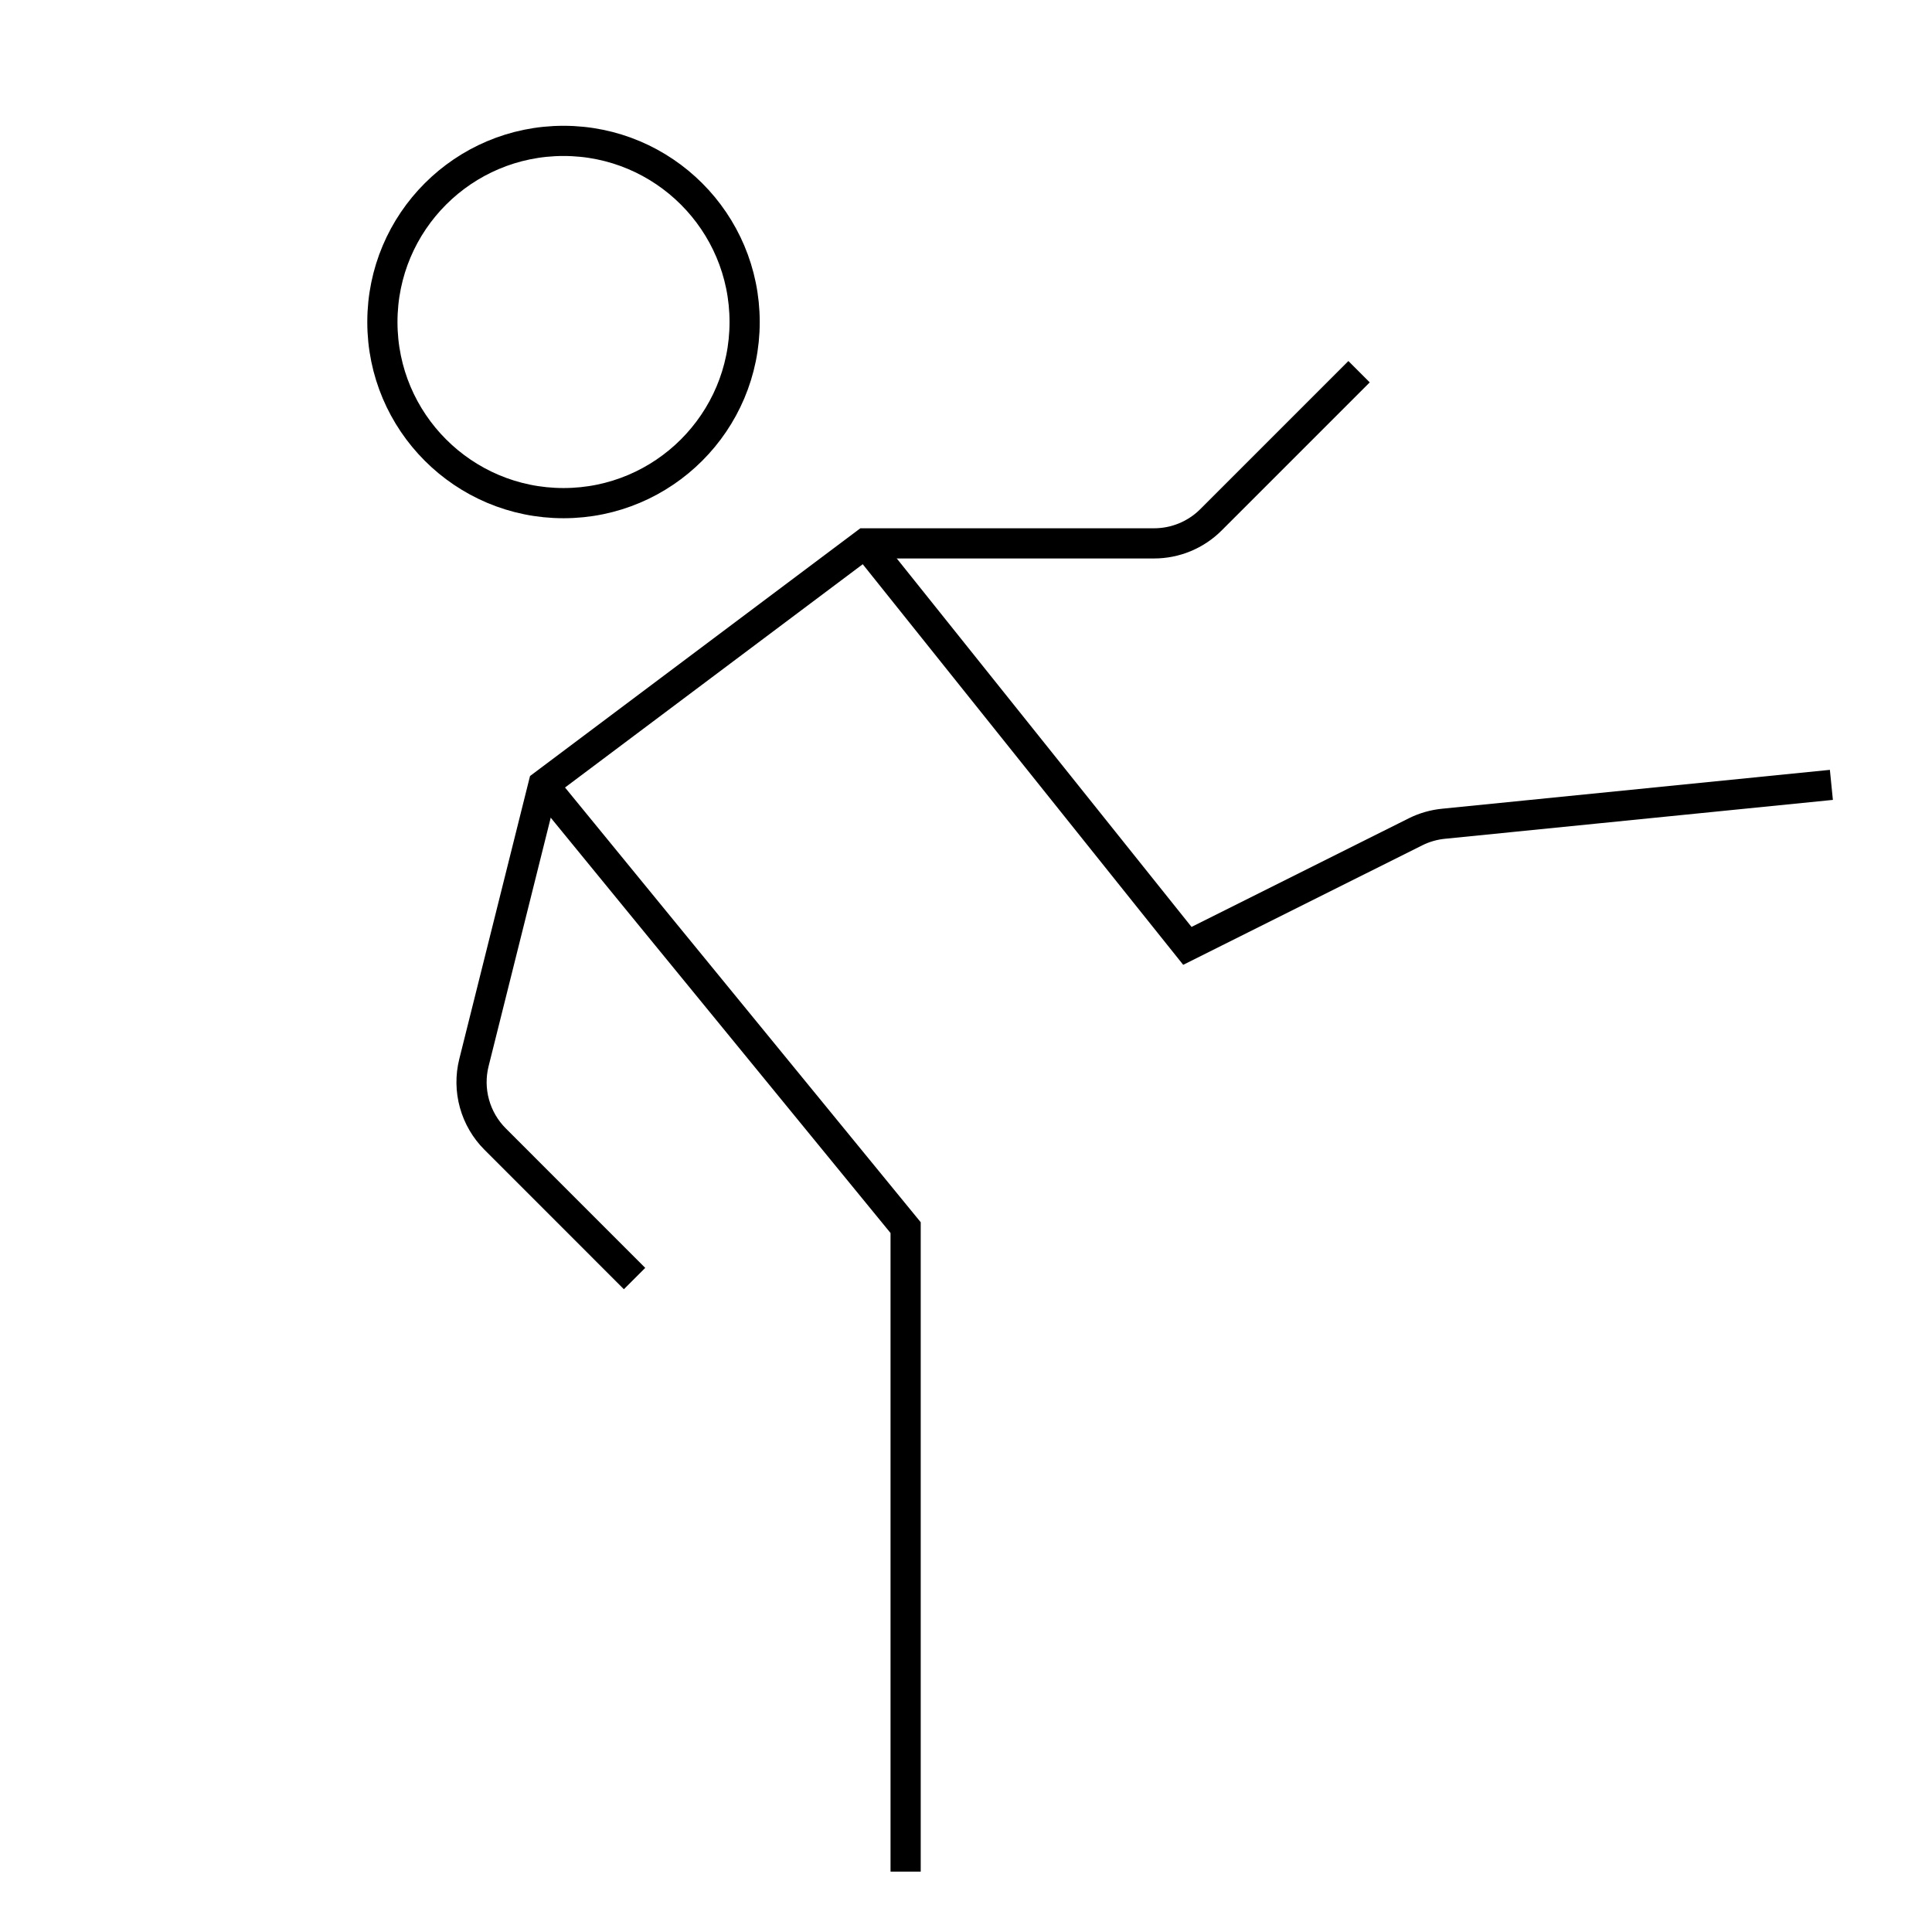 <svg width="64" height="64" viewBox="0 0 64 64" fill="none" xmlns="http://www.w3.org/2000/svg">
<path d="M18.667 16.667C21.98 16.667 24.667 13.98 24.667 10.667C24.667 7.353 21.98 4.667 18.667 4.667C15.353 4.667 12.667 7.353 12.667 10.667C12.667 13.98 15.353 16.667 18.667 16.667Z" stroke="black" stroke-miterlimit="10" stroke-linecap="square"/>
<path d="M44.667 12.667L40.115 17.219C39.615 17.719 38.937 18 38.229 18H28.667L18 26L15.7 35.2C15.588 35.647 15.594 36.115 15.717 36.559C15.84 37.003 16.076 37.408 16.401 37.733L20.667 42" stroke="black" stroke-miterlimit="10" stroke-linecap="square"/>
<path d="M28.667 18L39.333 31.333L46.895 27.553C47.187 27.408 47.503 27.318 47.828 27.287L60.667 26" stroke="black" stroke-miterlimit="10"/>
<path d="M18 26L30 40.667V62" stroke="black" stroke-miterlimit="10"/>
</svg>

